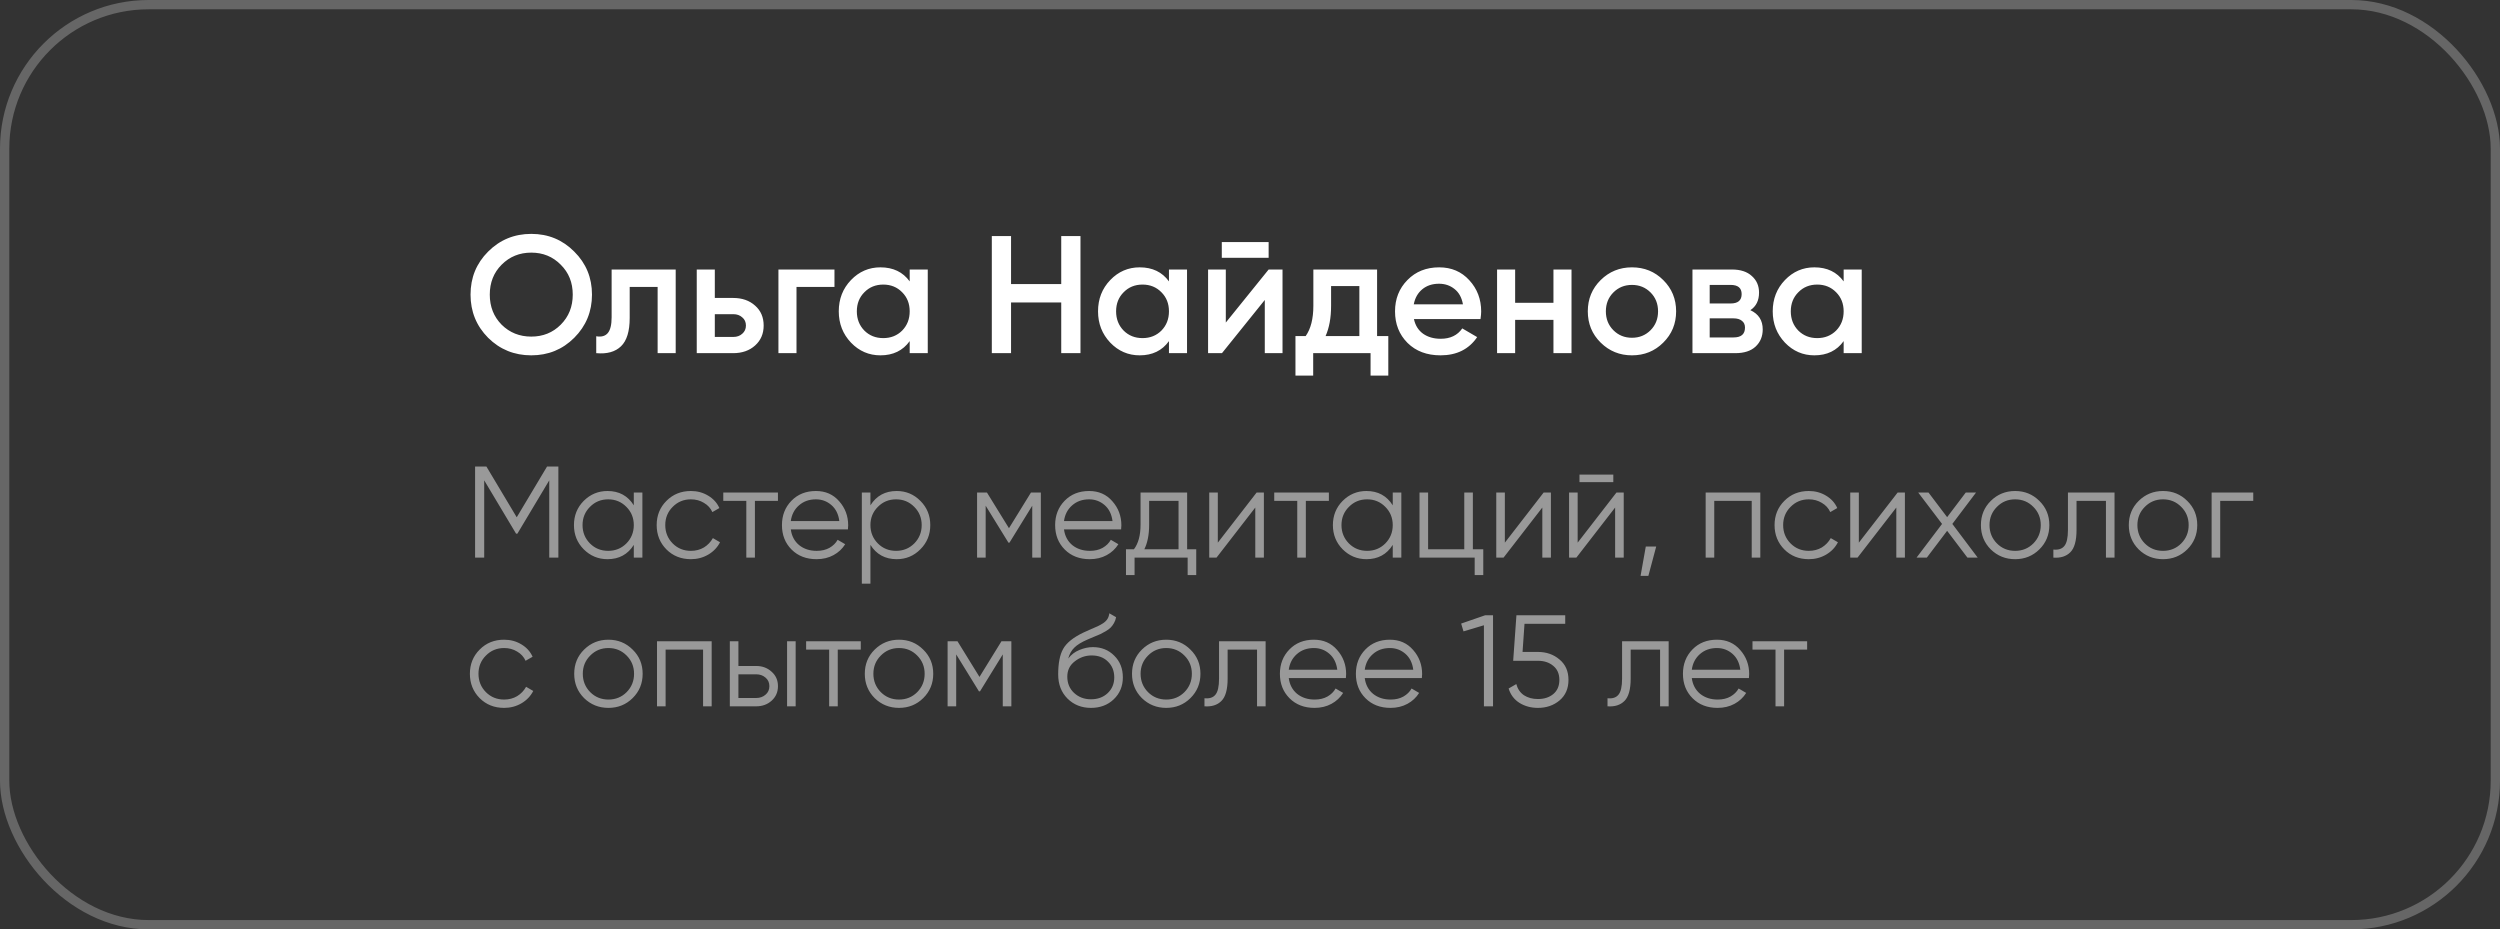 <?xml version="1.0" encoding="UTF-8"?> <svg xmlns="http://www.w3.org/2000/svg" width="269" height="100" viewBox="0 0 269 100" fill="none"><rect x="0" y="0" width="269" height="100" fill="#333333" stroke="none"/> <rect x="0.5" y="0.5" width="268" height="99" rx="15.5" stroke="white" stroke-opacity="0.25"></rect> <path d="M61.79 36.344C60.53 37.604 58.988 38.234 57.164 38.234C55.34 38.234 53.792 37.604 52.52 36.344C51.26 35.072 50.63 33.524 50.63 31.7C50.63 29.876 51.26 28.334 52.52 27.074C53.792 25.802 55.34 25.166 57.164 25.166C58.988 25.166 60.53 25.802 61.79 27.074C63.062 28.334 63.698 29.876 63.698 31.7C63.698 33.524 63.062 35.072 61.79 36.344ZM53.978 34.94C54.842 35.792 55.904 36.218 57.164 36.218C58.424 36.218 59.48 35.792 60.332 34.94C61.196 34.076 61.628 32.996 61.628 31.7C61.628 30.404 61.196 29.33 60.332 28.478C59.48 27.614 58.424 27.182 57.164 27.182C55.904 27.182 54.842 27.614 53.978 28.478C53.126 29.33 52.7 30.404 52.7 31.7C52.7 32.996 53.126 34.076 53.978 34.94ZM72.705 29V38H70.761V30.872H67.755V34.22C67.755 35.648 67.443 36.662 66.819 37.262C66.195 37.862 65.307 38.108 64.155 38V36.182C64.707 36.278 65.121 36.164 65.397 35.84C65.673 35.516 65.811 34.946 65.811 34.13V29H72.705ZM78.894 32.06C79.854 32.06 80.64 32.336 81.252 32.888C81.864 33.428 82.17 34.142 82.17 35.03C82.17 35.906 81.864 36.62 81.252 37.172C80.64 37.724 79.854 38 78.894 38H74.97V29H76.914V32.06H78.894ZM78.912 36.254C79.296 36.254 79.614 36.14 79.866 35.912C80.13 35.684 80.262 35.39 80.262 35.03C80.262 34.658 80.13 34.364 79.866 34.148C79.614 33.92 79.296 33.806 78.912 33.806H76.914V36.254H78.912ZM89.789 29V30.872H85.703V38H83.759V29H89.789ZM97.883 29H99.827V38H97.883V36.704C97.151 37.724 96.101 38.234 94.733 38.234C93.497 38.234 92.441 37.778 91.565 36.866C90.689 35.942 90.251 34.82 90.251 33.5C90.251 32.168 90.689 31.046 91.565 30.134C92.441 29.222 93.497 28.766 94.733 28.766C96.101 28.766 97.151 29.27 97.883 30.278V29ZM93.005 35.57C93.545 36.11 94.223 36.38 95.039 36.38C95.855 36.38 96.533 36.11 97.073 35.57C97.613 35.018 97.883 34.328 97.883 33.5C97.883 32.672 97.613 31.988 97.073 31.448C96.533 30.896 95.855 30.62 95.039 30.62C94.223 30.62 93.545 30.896 93.005 31.448C92.465 31.988 92.195 32.672 92.195 33.5C92.195 34.328 92.465 35.018 93.005 35.57ZM114.189 25.4H116.259V38H114.189V32.546H108.789V38H106.719V25.4H108.789V30.566H114.189V25.4ZM125.78 29H127.724V38H125.78V36.704C125.048 37.724 123.998 38.234 122.63 38.234C121.394 38.234 120.338 37.778 119.462 36.866C118.586 35.942 118.148 34.82 118.148 33.5C118.148 32.168 118.586 31.046 119.462 30.134C120.338 29.222 121.394 28.766 122.63 28.766C123.998 28.766 125.048 29.27 125.78 30.278V29ZM120.902 35.57C121.442 36.11 122.12 36.38 122.936 36.38C123.752 36.38 124.43 36.11 124.97 35.57C125.51 35.018 125.78 34.328 125.78 33.5C125.78 32.672 125.51 31.988 124.97 31.448C124.43 30.896 123.752 30.62 122.936 30.62C122.12 30.62 121.442 30.896 120.902 31.448C120.362 31.988 120.092 32.672 120.092 33.5C120.092 34.328 120.362 35.018 120.902 35.57ZM131.465 27.74V26.048H136.505V27.74H131.465ZM136.505 29H137.999V38H136.091V32.276L131.483 38H129.989V29H131.897V34.706L136.505 29ZM148.175 36.164H149.381V40.412H147.473V38H141.299V40.412H139.391V36.164H140.489C141.041 35.384 141.317 34.298 141.317 32.906V29H148.175V36.164ZM142.631 36.164H146.267V30.782H143.225V32.906C143.225 34.19 143.027 35.276 142.631 36.164ZM152.139 34.328C152.283 35.012 152.613 35.54 153.129 35.912C153.645 36.272 154.275 36.452 155.019 36.452C156.051 36.452 156.825 36.08 157.341 35.336L158.943 36.272C158.055 37.58 156.741 38.234 155.001 38.234C153.537 38.234 152.355 37.79 151.455 36.902C150.555 36.002 150.105 34.868 150.105 33.5C150.105 32.156 150.549 31.034 151.437 30.134C152.325 29.222 153.465 28.766 154.857 28.766C156.177 28.766 157.257 29.228 158.097 30.152C158.949 31.076 159.375 32.198 159.375 33.518C159.375 33.722 159.351 33.992 159.303 34.328H152.139ZM152.121 32.744H157.413C157.281 32.012 156.975 31.46 156.495 31.088C156.027 30.716 155.475 30.53 154.839 30.53C154.119 30.53 153.519 30.728 153.039 31.124C152.559 31.52 152.253 32.06 152.121 32.744ZM167.151 29H169.095V38H167.151V34.418H163.029V38H161.085V29H163.029V32.582H167.151V29ZM175.599 38.234C174.279 38.234 173.157 37.778 172.233 36.866C171.309 35.954 170.847 34.832 170.847 33.5C170.847 32.168 171.309 31.046 172.233 30.134C173.157 29.222 174.279 28.766 175.599 28.766C176.931 28.766 178.053 29.222 178.965 30.134C179.889 31.046 180.351 32.168 180.351 33.5C180.351 34.832 179.889 35.954 178.965 36.866C178.053 37.778 176.931 38.234 175.599 38.234ZM173.601 35.534C174.141 36.074 174.807 36.344 175.599 36.344C176.391 36.344 177.057 36.074 177.597 35.534C178.137 34.994 178.407 34.316 178.407 33.5C178.407 32.684 178.137 32.006 177.597 31.466C177.057 30.926 176.391 30.656 175.599 30.656C174.807 30.656 174.141 30.926 173.601 31.466C173.061 32.006 172.791 32.684 172.791 33.5C172.791 34.316 173.061 34.994 173.601 35.534ZM188.337 33.374C189.225 33.782 189.669 34.472 189.669 35.444C189.669 36.2 189.411 36.818 188.895 37.298C188.391 37.766 187.665 38 186.717 38H182.109V29H186.357C187.281 29 187.995 29.234 188.499 29.702C189.015 30.158 189.273 30.752 189.273 31.484C189.273 32.336 188.961 32.966 188.337 33.374ZM186.213 30.656H183.963V32.654H186.213C187.005 32.654 187.401 32.318 187.401 31.646C187.401 30.986 187.005 30.656 186.213 30.656ZM186.537 36.308C187.353 36.308 187.761 35.954 187.761 35.246C187.761 34.934 187.653 34.694 187.437 34.526C187.221 34.346 186.921 34.256 186.537 34.256H183.963V36.308H186.537ZM198.377 29H200.321V38H198.377V36.704C197.645 37.724 196.595 38.234 195.227 38.234C193.991 38.234 192.935 37.778 192.059 36.866C191.183 35.942 190.745 34.82 190.745 33.5C190.745 32.168 191.183 31.046 192.059 30.134C192.935 29.222 193.991 28.766 195.227 28.766C196.595 28.766 197.645 29.27 198.377 30.278V29ZM193.499 35.57C194.039 36.11 194.717 36.38 195.533 36.38C196.349 36.38 197.027 36.11 197.567 35.57C198.107 35.018 198.377 34.328 198.377 33.5C198.377 32.672 198.107 31.988 197.567 31.448C197.027 30.896 196.349 30.62 195.533 30.62C194.717 30.62 194.039 30.896 193.499 31.448C192.959 31.988 192.689 32.672 192.689 33.5C192.689 34.328 192.959 35.018 193.499 35.57Z" fill="white"></path> <path d="M60.08 50.2V60H59.1V51.684L55.67 57.424H55.53L52.1 51.684V60H51.12V50.2H52.338L55.6 55.66L58.862 50.2H60.08ZM68.197 53H69.121V60H68.197V58.628C67.553 59.655 66.611 60.168 65.369 60.168C64.371 60.168 63.517 59.813 62.807 59.104C62.107 58.395 61.757 57.527 61.757 56.5C61.757 55.473 62.107 54.605 62.807 53.896C63.517 53.187 64.371 52.832 65.369 52.832C66.611 52.832 67.553 53.345 68.197 54.372V53ZM63.479 58.474C64.011 59.006 64.665 59.272 65.439 59.272C66.214 59.272 66.867 59.006 67.399 58.474C67.931 57.933 68.197 57.275 68.197 56.5C68.197 55.725 67.931 55.072 67.399 54.54C66.867 53.999 66.214 53.728 65.439 53.728C64.665 53.728 64.011 53.999 63.479 54.54C62.947 55.072 62.681 55.725 62.681 56.5C62.681 57.275 62.947 57.933 63.479 58.474ZM74.34 60.168C73.285 60.168 72.408 59.818 71.708 59.118C71.008 58.409 70.658 57.536 70.658 56.5C70.658 55.464 71.008 54.596 71.708 53.896C72.408 53.187 73.285 52.832 74.34 52.832C75.03 52.832 75.651 53 76.202 53.336C76.752 53.663 77.154 54.106 77.406 54.666L76.65 55.1C76.463 54.68 76.16 54.349 75.74 54.106C75.329 53.854 74.862 53.728 74.34 53.728C73.565 53.728 72.912 53.999 72.38 54.54C71.848 55.072 71.582 55.725 71.582 56.5C71.582 57.275 71.848 57.933 72.38 58.474C72.912 59.006 73.565 59.272 74.34 59.272C74.862 59.272 75.329 59.151 75.74 58.908C76.15 58.656 76.472 58.32 76.706 57.9L77.476 58.348C77.186 58.908 76.762 59.351 76.202 59.678C75.642 60.005 75.021 60.168 74.34 60.168ZM83.706 53V53.896H81.228V60H80.303V53.896H77.826V53H83.706ZM87.792 52.832C88.828 52.832 89.663 53.201 90.298 53.938C90.942 54.666 91.264 55.529 91.264 56.528C91.264 56.631 91.255 56.775 91.236 56.962H85.09C85.183 57.671 85.482 58.236 85.986 58.656C86.499 59.067 87.129 59.272 87.876 59.272C88.408 59.272 88.865 59.165 89.248 58.95C89.64 58.726 89.934 58.437 90.13 58.082L90.942 58.558C90.634 59.053 90.214 59.445 89.682 59.734C89.15 60.023 88.543 60.168 87.862 60.168C86.761 60.168 85.865 59.823 85.174 59.132C84.484 58.441 84.138 57.564 84.138 56.5C84.138 55.455 84.479 54.582 85.16 53.882C85.841 53.182 86.719 52.832 87.792 52.832ZM87.792 53.728C87.064 53.728 86.453 53.947 85.958 54.386C85.473 54.815 85.183 55.375 85.09 56.066H90.312C90.219 55.329 89.934 54.755 89.458 54.344C88.982 53.933 88.427 53.728 87.792 53.728ZM96.486 52.832C97.485 52.832 98.334 53.187 99.034 53.896C99.743 54.605 100.098 55.473 100.098 56.5C100.098 57.527 99.743 58.395 99.034 59.104C98.334 59.813 97.485 60.168 96.486 60.168C95.245 60.168 94.302 59.655 93.658 58.628V62.8H92.734V53H93.658V54.372C94.302 53.345 95.245 52.832 96.486 52.832ZM94.456 58.474C94.988 59.006 95.641 59.272 96.416 59.272C97.191 59.272 97.844 59.006 98.376 58.474C98.908 57.933 99.174 57.275 99.174 56.5C99.174 55.725 98.908 55.072 98.376 54.54C97.844 53.999 97.191 53.728 96.416 53.728C95.641 53.728 94.988 53.999 94.456 54.54C93.924 55.072 93.658 55.725 93.658 56.5C93.658 57.275 93.924 57.933 94.456 58.474ZM111.994 53V60H111.07V54.414L108.62 58.39H108.508L106.058 54.414V60H105.134V53H106.198L108.564 56.836L110.93 53H111.994ZM117.187 52.832C118.223 52.832 119.058 53.201 119.693 53.938C120.337 54.666 120.659 55.529 120.659 56.528C120.659 56.631 120.649 56.775 120.631 56.962H114.485C114.578 57.671 114.877 58.236 115.381 58.656C115.894 59.067 116.524 59.272 117.271 59.272C117.803 59.272 118.26 59.165 118.643 58.95C119.035 58.726 119.329 58.437 119.525 58.082L120.337 58.558C120.029 59.053 119.609 59.445 119.077 59.734C118.545 60.023 117.938 60.168 117.257 60.168C116.155 60.168 115.259 59.823 114.569 59.132C113.878 58.441 113.533 57.564 113.533 56.5C113.533 55.455 113.873 54.582 114.555 53.882C115.236 53.182 116.113 52.832 117.187 52.832ZM117.187 53.728C116.459 53.728 115.847 53.947 115.353 54.386C114.867 54.815 114.578 55.375 114.485 56.066H119.707C119.613 55.329 119.329 54.755 118.853 54.344C118.377 53.933 117.821 53.728 117.187 53.728ZM127.735 59.104H128.715V61.876H127.791V60H122.079V61.876H121.155V59.104H122.009C122.485 58.479 122.723 57.597 122.723 56.458V53H127.735V59.104ZM123.129 59.104H126.811V53.896H123.647V56.458C123.647 57.531 123.474 58.413 123.129 59.104ZM135.209 53H135.993V60H135.069V54.61L130.897 60H130.113V53H131.037V58.39L135.209 53ZM142.987 53V53.896H140.509V60H139.585V53.896H137.107V53H142.987ZM149.859 53H150.783V60H149.859V58.628C149.215 59.655 148.273 60.168 147.031 60.168C146.033 60.168 145.179 59.813 144.469 59.104C143.769 58.395 143.419 57.527 143.419 56.5C143.419 55.473 143.769 54.605 144.469 53.896C145.179 53.187 146.033 52.832 147.031 52.832C148.273 52.832 149.215 53.345 149.859 54.372V53ZM145.141 58.474C145.673 59.006 146.327 59.272 147.101 59.272C147.876 59.272 148.529 59.006 149.061 58.474C149.593 57.933 149.859 57.275 149.859 56.5C149.859 55.725 149.593 55.072 149.061 54.54C148.529 53.999 147.876 53.728 147.101 53.728C146.327 53.728 145.673 53.999 145.141 54.54C144.609 55.072 144.343 55.725 144.343 56.5C144.343 57.275 144.609 57.933 145.141 58.474ZM158.48 59.104H159.6V61.876H158.676V60H152.74V53H153.664V59.104H157.556V53H158.48V59.104ZM166.094 53H166.878V60H165.954V54.61L161.782 60H160.998V53H161.922V58.39L166.094 53ZM169.952 51.88V51.068H173.592V51.88H169.952ZM173.928 53H174.712V60H173.788V54.61L169.616 60H168.832V53H169.756V58.39L173.928 53ZM178.206 58.81L177.366 61.96H176.526L177.086 58.81H178.206ZM189.409 53V60H188.485V53.896H184.453V60H183.529V53H189.409ZM194.625 60.168C193.57 60.168 192.693 59.818 191.993 59.118C191.293 58.409 190.943 57.536 190.943 56.5C190.943 55.464 191.293 54.596 191.993 53.896C192.693 53.187 193.57 52.832 194.625 52.832C195.315 52.832 195.936 53 196.487 53.336C197.037 53.663 197.439 54.106 197.691 54.666L196.935 55.1C196.748 54.68 196.445 54.349 196.025 54.106C195.614 53.854 195.147 53.728 194.625 53.728C193.85 53.728 193.197 53.999 192.665 54.54C192.133 55.072 191.867 55.725 191.867 56.5C191.867 57.275 192.133 57.933 192.665 58.474C193.197 59.006 193.85 59.272 194.625 59.272C195.147 59.272 195.614 59.151 196.025 58.908C196.435 58.656 196.757 58.32 196.991 57.9L197.761 58.348C197.471 58.908 197.047 59.351 196.487 59.678C195.927 60.005 195.306 60.168 194.625 60.168ZM204.183 53H204.967V60H204.043V54.61L199.871 60H199.087V53H200.011V58.39L204.183 53ZM212.801 60H211.695L209.511 57.116L207.327 60H206.221L208.965 56.374L206.403 53H207.509L209.511 55.646L211.513 53H212.619L210.071 56.374L212.801 60ZM219.432 59.118C218.723 59.818 217.855 60.168 216.828 60.168C215.801 60.168 214.929 59.818 214.21 59.118C213.501 58.409 213.146 57.536 213.146 56.5C213.146 55.464 213.501 54.596 214.21 53.896C214.929 53.187 215.801 52.832 216.828 52.832C217.855 52.832 218.723 53.187 219.432 53.896C220.151 54.596 220.51 55.464 220.51 56.5C220.51 57.536 220.151 58.409 219.432 59.118ZM214.868 58.474C215.4 59.006 216.053 59.272 216.828 59.272C217.603 59.272 218.256 59.006 218.788 58.474C219.32 57.933 219.586 57.275 219.586 56.5C219.586 55.725 219.32 55.072 218.788 54.54C218.256 53.999 217.603 53.728 216.828 53.728C216.053 53.728 215.4 53.999 214.868 54.54C214.336 55.072 214.07 55.725 214.07 56.5C214.07 57.275 214.336 57.933 214.868 58.474ZM227.523 53V60H226.599V53.896H223.435V57.018C223.435 58.185 223.211 58.987 222.763 59.426C222.324 59.865 221.717 60.056 220.943 60V59.132C221.475 59.188 221.867 59.062 222.119 58.754C222.38 58.446 222.511 57.867 222.511 57.018V53H227.523ZM235.346 59.118C234.637 59.818 233.769 60.168 232.742 60.168C231.715 60.168 230.843 59.818 230.124 59.118C229.415 58.409 229.06 57.536 229.06 56.5C229.06 55.464 229.415 54.596 230.124 53.896C230.843 53.187 231.715 52.832 232.742 52.832C233.769 52.832 234.637 53.187 235.346 53.896C236.065 54.596 236.424 55.464 236.424 56.5C236.424 57.536 236.065 58.409 235.346 59.118ZM230.782 58.474C231.314 59.006 231.967 59.272 232.742 59.272C233.517 59.272 234.17 59.006 234.702 58.474C235.234 57.933 235.5 57.275 235.5 56.5C235.5 55.725 235.234 55.072 234.702 54.54C234.17 53.999 233.517 53.728 232.742 53.728C231.967 53.728 231.314 53.999 230.782 54.54C230.25 55.072 229.984 55.725 229.984 56.5C229.984 57.275 230.25 57.933 230.782 58.474ZM242.45 53V53.896H238.894V60H237.97V53H242.45ZM54.242 76.168C53.187 76.168 52.31 75.818 51.61 75.118C50.91 74.409 50.56 73.536 50.56 72.5C50.56 71.464 50.91 70.596 51.61 69.896C52.31 69.187 53.187 68.832 54.242 68.832C54.933 68.832 55.553 69 56.104 69.336C56.655 69.663 57.056 70.106 57.308 70.666L56.552 71.1C56.365 70.68 56.062 70.349 55.642 70.106C55.231 69.854 54.765 69.728 54.242 69.728C53.467 69.728 52.814 69.999 52.282 70.54C51.75 71.072 51.484 71.725 51.484 72.5C51.484 73.275 51.75 73.933 52.282 74.474C52.814 75.006 53.467 75.272 54.242 75.272C54.765 75.272 55.231 75.151 55.642 74.908C56.053 74.656 56.375 74.32 56.608 73.9L57.378 74.348C57.089 74.908 56.664 75.351 56.104 75.678C55.544 76.005 54.923 76.168 54.242 76.168ZM68.071 75.118C67.361 75.818 66.493 76.168 65.467 76.168C64.44 76.168 63.567 75.818 62.849 75.118C62.139 74.409 61.785 73.536 61.785 72.5C61.785 71.464 62.139 70.596 62.849 69.896C63.567 69.187 64.44 68.832 65.467 68.832C66.493 68.832 67.361 69.187 68.071 69.896C68.789 70.596 69.149 71.464 69.149 72.5C69.149 73.536 68.789 74.409 68.071 75.118ZM63.507 74.474C64.039 75.006 64.692 75.272 65.467 75.272C66.241 75.272 66.895 75.006 67.427 74.474C67.959 73.933 68.225 73.275 68.225 72.5C68.225 71.725 67.959 71.072 67.427 70.54C66.895 69.999 66.241 69.728 65.467 69.728C64.692 69.728 64.039 69.999 63.507 70.54C62.975 71.072 62.709 71.725 62.709 72.5C62.709 73.275 62.975 73.933 63.507 74.474ZM76.575 69V76H75.651V69.896H71.619V76H70.695V69H76.575ZM81.371 71.66C82.024 71.66 82.575 71.865 83.023 72.276C83.48 72.677 83.709 73.195 83.709 73.83C83.709 74.465 83.48 74.987 83.023 75.398C82.575 75.799 82.024 76 81.371 76H78.529V69H79.453V71.66H81.371ZM84.689 69H85.613V76H84.689V69ZM81.371 75.104C81.763 75.104 82.094 74.987 82.365 74.754C82.645 74.521 82.785 74.213 82.785 73.83C82.785 73.447 82.645 73.139 82.365 72.906C82.094 72.673 81.763 72.556 81.371 72.556H79.453V75.104H81.371ZM92.62 69V69.896H90.142V76H89.218V69.896H86.74V69H92.62ZM99.338 75.118C98.629 75.818 97.761 76.168 96.734 76.168C95.707 76.168 94.835 75.818 94.116 75.118C93.407 74.409 93.052 73.536 93.052 72.5C93.052 71.464 93.407 70.596 94.116 69.896C94.835 69.187 95.707 68.832 96.734 68.832C97.761 68.832 98.629 69.187 99.338 69.896C100.057 70.596 100.416 71.464 100.416 72.5C100.416 73.536 100.057 74.409 99.338 75.118ZM94.774 74.474C95.306 75.006 95.96 75.272 96.734 75.272C97.509 75.272 98.162 75.006 98.694 74.474C99.226 73.933 99.492 73.275 99.492 72.5C99.492 71.725 99.226 71.072 98.694 70.54C98.162 69.999 97.509 69.728 96.734 69.728C95.96 69.728 95.306 69.999 94.774 70.54C94.242 71.072 93.976 71.725 93.976 72.5C93.976 73.275 94.242 73.933 94.774 74.474ZM108.822 69V76H107.898V70.414L105.448 74.39H105.336L102.886 70.414V76H101.962V69H103.026L105.392 72.836L107.758 69H108.822ZM117.389 76.168C116.381 76.168 115.541 75.837 114.869 75.174C114.197 74.502 113.861 73.634 113.861 72.57C113.861 71.375 114.038 70.461 114.393 69.826C114.747 69.182 115.466 68.599 116.549 68.076C116.754 67.973 117.025 67.852 117.361 67.712C117.706 67.572 117.963 67.46 118.131 67.376C118.308 67.292 118.499 67.185 118.705 67.054C118.91 66.914 119.064 66.76 119.167 66.592C119.269 66.424 119.335 66.223 119.363 65.99L120.091 66.41C120.053 66.634 119.979 66.844 119.867 67.04C119.755 67.236 119.638 67.395 119.517 67.516C119.405 67.637 119.223 67.773 118.971 67.922C118.728 68.062 118.537 68.165 118.397 68.23C118.266 68.286 118.033 68.384 117.697 68.524C117.37 68.664 117.151 68.757 117.039 68.804C116.385 69.084 115.905 69.378 115.597 69.686C115.289 69.985 115.069 70.377 114.939 70.862C115.256 70.442 115.657 70.134 116.143 69.938C116.637 69.733 117.118 69.63 117.585 69.63C118.518 69.63 119.288 69.938 119.895 70.554C120.511 71.161 120.819 71.94 120.819 72.892C120.819 73.835 120.492 74.619 119.839 75.244C119.195 75.86 118.378 76.168 117.389 76.168ZM117.389 75.244C118.117 75.244 118.714 75.025 119.181 74.586C119.657 74.138 119.895 73.573 119.895 72.892C119.895 72.201 119.671 71.637 119.223 71.198C118.784 70.75 118.196 70.526 117.459 70.526C116.796 70.526 116.194 70.736 115.653 71.156C115.111 71.567 114.841 72.117 114.841 72.808C114.841 73.517 115.083 74.101 115.569 74.558C116.063 75.015 116.67 75.244 117.389 75.244ZM128.09 75.118C127.381 75.818 126.513 76.168 125.486 76.168C124.459 76.168 123.587 75.818 122.868 75.118C122.159 74.409 121.804 73.536 121.804 72.5C121.804 71.464 122.159 70.596 122.868 69.896C123.587 69.187 124.459 68.832 125.486 68.832C126.513 68.832 127.381 69.187 128.09 69.896C128.809 70.596 129.168 71.464 129.168 72.5C129.168 73.536 128.809 74.409 128.09 75.118ZM123.526 74.474C124.058 75.006 124.711 75.272 125.486 75.272C126.261 75.272 126.914 75.006 127.446 74.474C127.978 73.933 128.244 73.275 128.244 72.5C128.244 71.725 127.978 71.072 127.446 70.54C126.914 69.999 126.261 69.728 125.486 69.728C124.711 69.728 124.058 69.999 123.526 70.54C122.994 71.072 122.728 71.725 122.728 72.5C122.728 73.275 122.994 73.933 123.526 74.474ZM136.181 69V76H135.257V69.896H132.093V73.018C132.093 74.185 131.869 74.987 131.421 75.426C130.982 75.865 130.376 76.056 129.601 76V75.132C130.133 75.188 130.525 75.062 130.777 74.754C131.038 74.446 131.169 73.867 131.169 73.018V69H136.181ZM141.372 68.832C142.408 68.832 143.244 69.201 143.878 69.938C144.522 70.666 144.844 71.529 144.844 72.528C144.844 72.631 144.835 72.775 144.816 72.962H138.67C138.764 73.671 139.062 74.236 139.566 74.656C140.08 75.067 140.71 75.272 141.456 75.272C141.988 75.272 142.446 75.165 142.828 74.95C143.22 74.726 143.514 74.437 143.71 74.082L144.522 74.558C144.214 75.053 143.794 75.445 143.262 75.734C142.73 76.023 142.124 76.168 141.442 76.168C140.341 76.168 139.445 75.823 138.754 75.132C138.064 74.441 137.718 73.564 137.718 72.5C137.718 71.455 138.059 70.582 138.74 69.882C139.422 69.182 140.299 68.832 141.372 68.832ZM141.372 69.728C140.644 69.728 140.033 69.947 139.538 70.386C139.053 70.815 138.764 71.375 138.67 72.066H143.892C143.799 71.329 143.514 70.755 143.038 70.344C142.562 69.933 142.007 69.728 141.372 69.728ZM149.548 68.832C150.584 68.832 151.419 69.201 152.054 69.938C152.698 70.666 153.02 71.529 153.02 72.528C153.02 72.631 153.011 72.775 152.992 72.962H146.846C146.939 73.671 147.238 74.236 147.742 74.656C148.255 75.067 148.885 75.272 149.632 75.272C150.164 75.272 150.621 75.165 151.004 74.95C151.396 74.726 151.69 74.437 151.886 74.082L152.698 74.558C152.39 75.053 151.97 75.445 151.438 75.734C150.906 76.023 150.299 76.168 149.618 76.168C148.517 76.168 147.621 75.823 146.93 75.132C146.239 74.441 145.894 73.564 145.894 72.5C145.894 71.455 146.235 70.582 146.916 69.882C147.597 69.182 148.475 68.832 149.548 68.832ZM149.548 69.728C148.82 69.728 148.209 69.947 147.714 70.386C147.229 70.815 146.939 71.375 146.846 72.066H152.068C151.975 71.329 151.69 70.755 151.214 70.344C150.738 69.933 150.183 69.728 149.548 69.728ZM159.81 66.2H160.65V76H159.67V67.278L157.472 67.936L157.22 67.096L159.81 66.2ZM165.478 70.148C166.392 70.148 167.167 70.419 167.802 70.96C168.446 71.492 168.768 72.225 168.768 73.158C168.768 74.091 168.446 74.829 167.802 75.37C167.167 75.902 166.392 76.168 165.478 76.168C164.74 76.168 164.082 75.991 163.504 75.636C162.925 75.272 162.533 74.754 162.328 74.082L163.154 73.606C163.294 74.129 163.569 74.53 163.98 74.81C164.4 75.081 164.899 75.216 165.478 75.216C166.15 75.216 166.7 75.039 167.13 74.684C167.568 74.32 167.788 73.811 167.788 73.158C167.788 72.505 167.568 72.001 167.13 71.646C166.7 71.282 166.15 71.1 165.478 71.1H162.818L163.168 66.2H168.418V67.124H164.036L163.826 70.148H165.478ZM179.548 69V76H178.624V69.896H175.46V73.018C175.46 74.185 175.236 74.987 174.788 75.426C174.349 75.865 173.743 76.056 172.968 76V75.132C173.5 75.188 173.892 75.062 174.144 74.754C174.405 74.446 174.536 73.867 174.536 73.018V69H179.548ZM184.739 68.832C185.775 68.832 186.611 69.201 187.245 69.938C187.889 70.666 188.211 71.529 188.211 72.528C188.211 72.631 188.202 72.775 188.183 72.962H182.037C182.131 73.671 182.429 74.236 182.933 74.656C183.447 75.067 184.077 75.272 184.823 75.272C185.355 75.272 185.813 75.165 186.195 74.95C186.587 74.726 186.881 74.437 187.077 74.082L187.889 74.558C187.581 75.053 187.161 75.445 186.629 75.734C186.097 76.023 185.491 76.168 184.809 76.168C183.708 76.168 182.812 75.823 182.121 75.132C181.431 74.441 181.085 73.564 181.085 72.5C181.085 71.455 181.426 70.582 182.107 69.882C182.789 69.182 183.666 68.832 184.739 68.832ZM184.739 69.728C184.011 69.728 183.4 69.947 182.905 70.386C182.42 70.815 182.131 71.375 182.037 72.066H187.259C187.166 71.329 186.881 70.755 186.405 70.344C185.929 69.933 185.374 69.728 184.739 69.728ZM194.448 69V69.896H191.97V76H191.046V69.896H188.568V69H194.448Z" fill="white" fill-opacity="0.5"></path> </svg> 